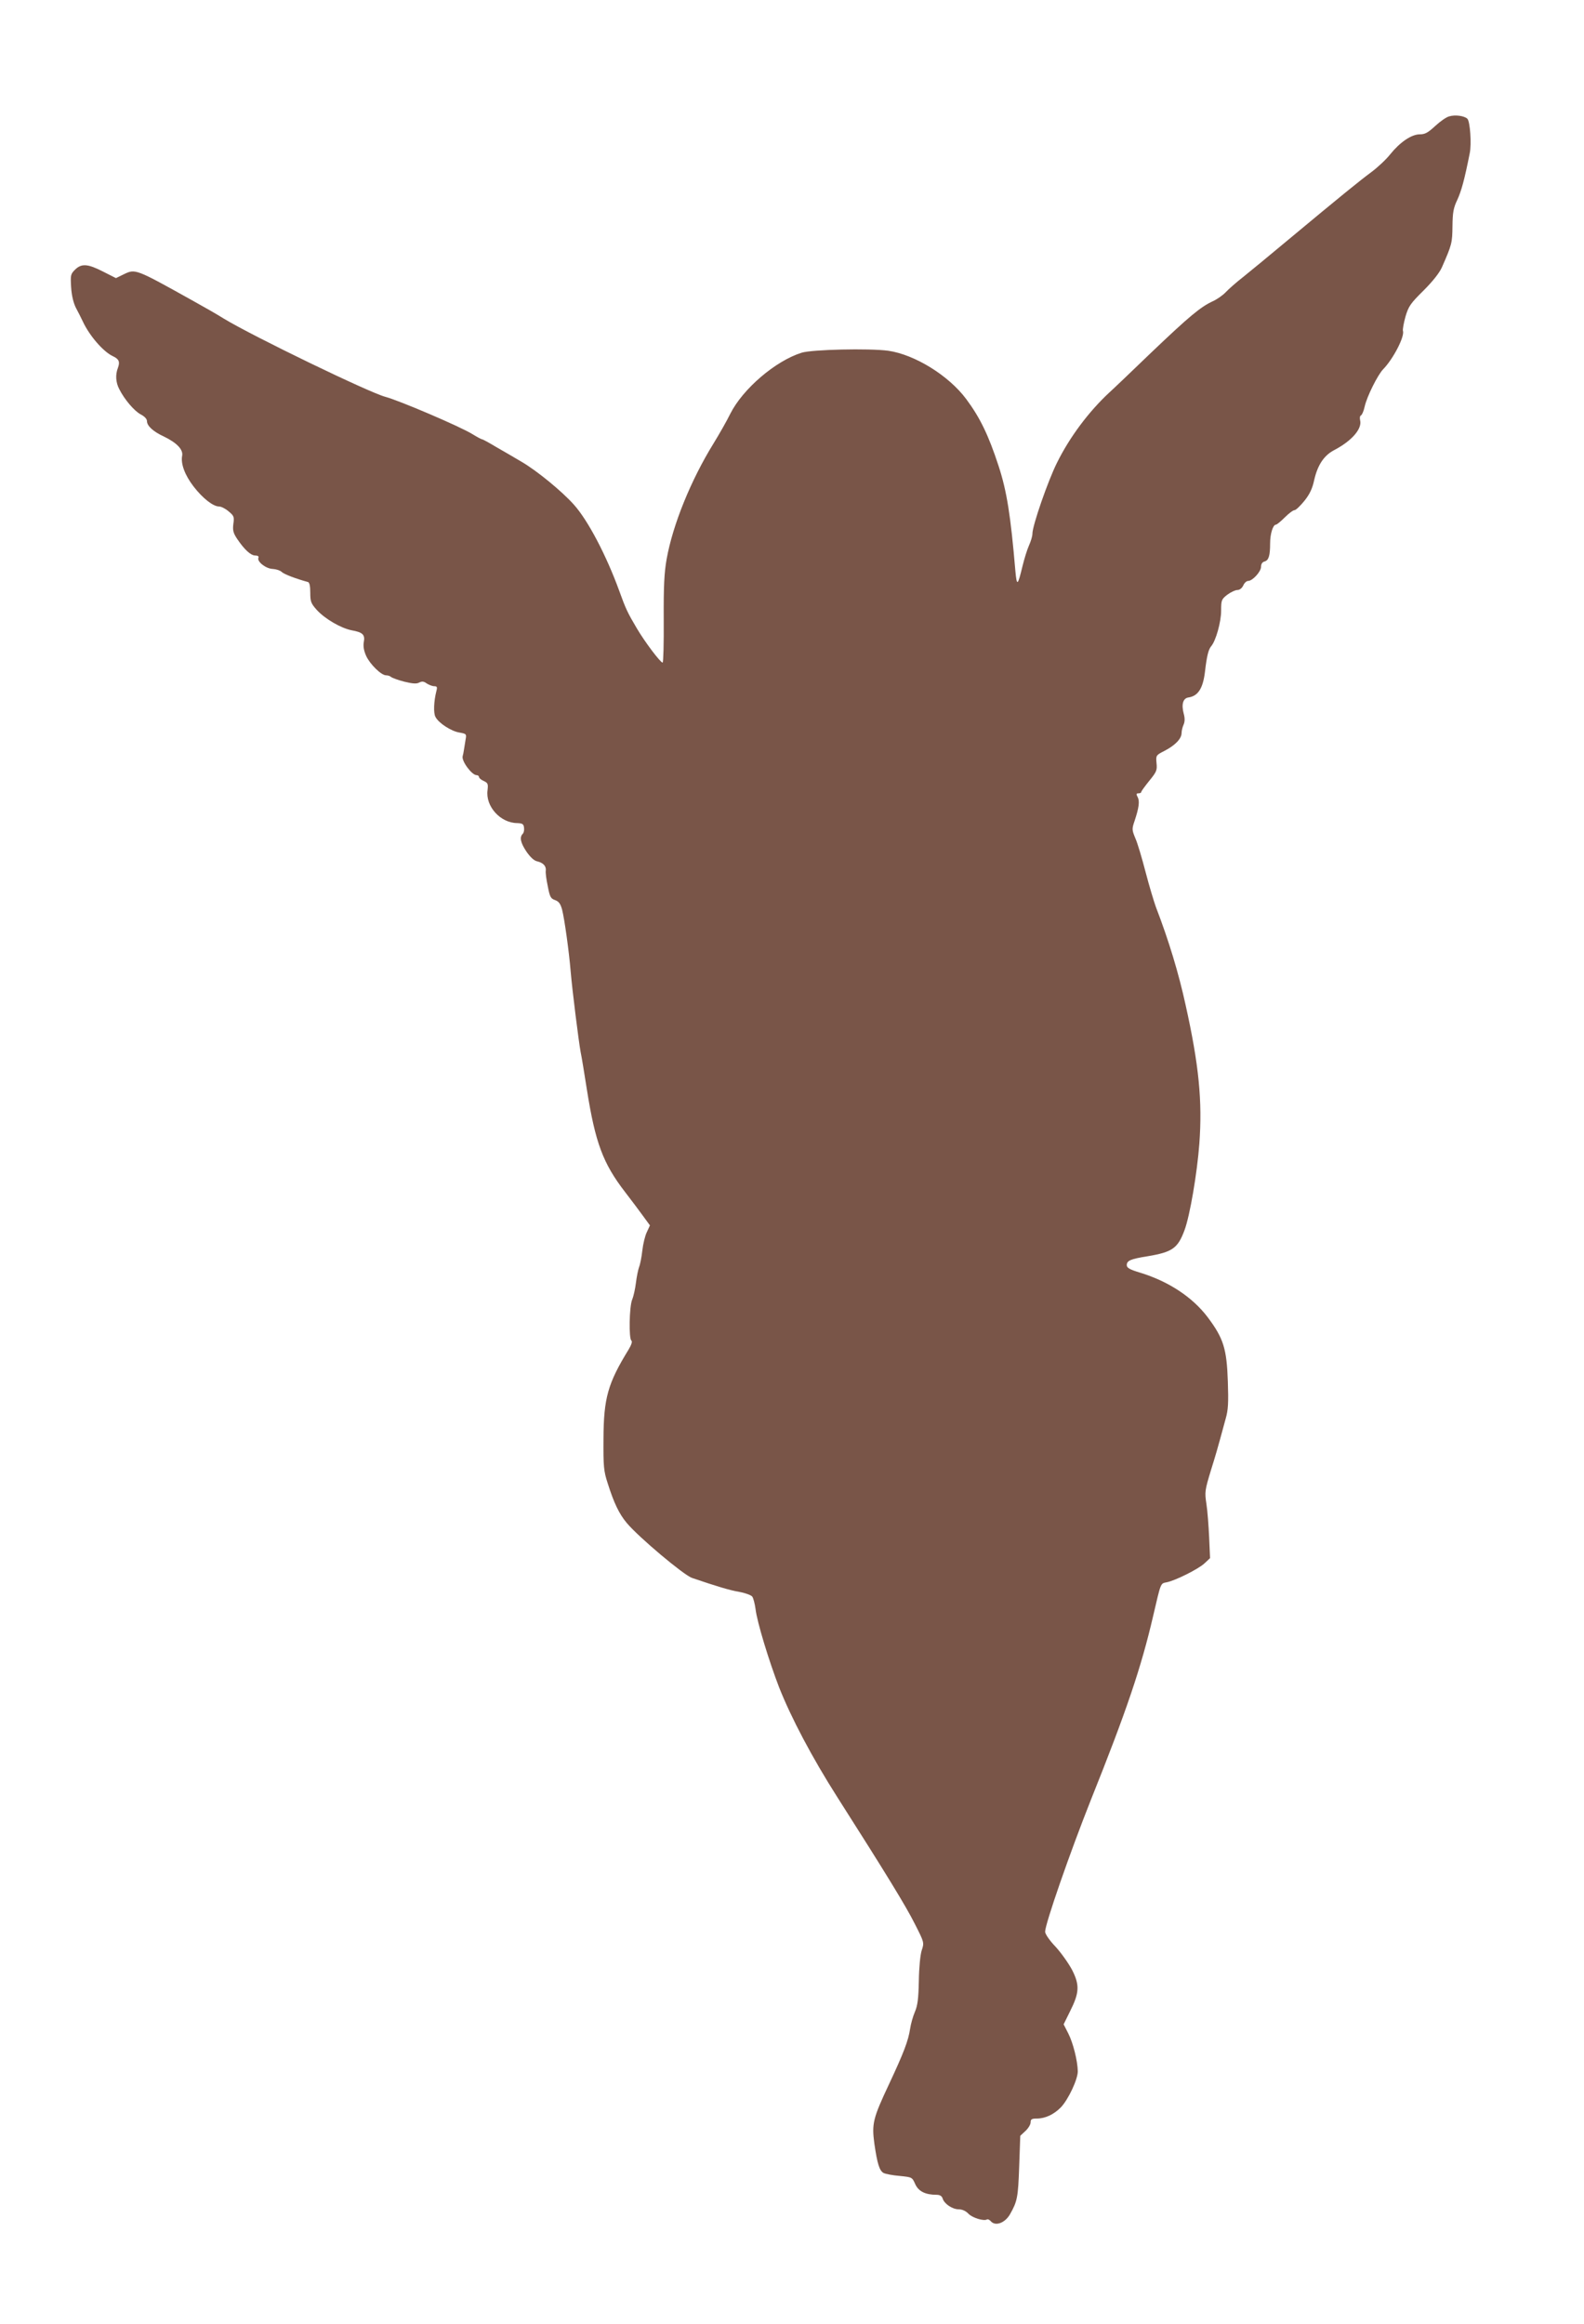 <?xml version="1.0" standalone="no"?>
<!DOCTYPE svg PUBLIC "-//W3C//DTD SVG 20010904//EN"
 "http://www.w3.org/TR/2001/REC-SVG-20010904/DTD/svg10.dtd">
<svg version="1.0" xmlns="http://www.w3.org/2000/svg"
 width="873pt" height="1280pt" viewBox="0 0 873 1280"
 preserveAspectRatio="xMidYMid meet">
<g transform="translate(0,1280) scale(0.1,-0.1)"
fill="#795548" stroke="none">
<path d="M7987 12159 c-16 -4 -50 -28 -77 -53 -40 -37 -56 -46 -85 -46 -46 0
-109 -43 -163 -110 -22 -28 -69 -72 -104 -98 -66 -49 -160 -125 -463 -377 -99
-83 -209 -173 -245 -202 -36 -28 -78 -65 -95 -83 -16 -17 -48 -39 -70 -49 -69
-32 -130 -83 -339 -282 -111 -107 -215 -206 -232 -221 -112 -104 -218 -244
-289 -388 -49 -98 -135 -345 -135 -390 0 -14 -9 -43 -19 -65 -10 -22 -26 -74
-36 -115 -26 -108 -31 -112 -39 -24 -26 305 -47 439 -93 579 -55 168 -102 265
-178 367 -97 130 -284 245 -430 266 -105 14 -420 7 -477 -11 -144 -45 -324
-199 -393 -336 -20 -41 -62 -114 -92 -163 -125 -202 -225 -448 -259 -638 -13
-74 -17 -147 -16 -332 1 -131 -2 -238 -6 -238 -12 0 -97 112 -143 190 -51 86
-61 108 -96 205 -71 195 -172 388 -250 475 -66 74 -204 187 -288 236 -39 23
-102 60 -141 82 -38 23 -73 42 -77 42 -4 0 -28 13 -54 29 -68 42 -406 186
-479 205 -88 23 -725 331 -889 430 -38 24 -117 69 -175 101 -314 175 -314 175
-378 144 l-43 -21 -71 36 c-84 43 -119 46 -155 10 -24 -24 -25 -30 -21 -97 3
-46 13 -86 26 -112 12 -22 29 -56 38 -75 37 -80 114 -168 166 -192 34 -16 40
-31 28 -64 -15 -38 -12 -81 7 -117 29 -58 84 -122 119 -140 21 -11 34 -25 34
-37 0 -26 35 -58 94 -85 70 -34 106 -71 100 -105 -9 -44 15 -108 63 -170 50
-65 108 -110 140 -110 12 0 36 -12 53 -27 29 -24 32 -30 26 -69 -4 -35 -1 -49
20 -81 41 -61 76 -93 101 -93 14 0 21 -5 17 -13 -8 -21 42 -60 79 -61 18 -1
40 -8 49 -16 12 -13 82 -39 145 -56 9 -2 13 -23 13 -59 0 -49 4 -59 36 -95 45
-49 132 -100 192 -112 61 -11 75 -24 67 -65 -4 -22 0 -47 13 -76 21 -46 83
-107 110 -107 10 0 22 -4 27 -9 6 -5 38 -17 73 -26 46 -11 67 -13 82 -5 16 8
26 7 42 -5 13 -8 31 -15 41 -15 16 0 18 -5 12 -27 -14 -55 -17 -121 -5 -142
17 -34 87 -79 131 -86 39 -7 41 -8 35 -39 -3 -17 -7 -42 -9 -56 -2 -14 -5 -29
-7 -35 -8 -26 50 -105 77 -105 7 0 13 -5 13 -10 0 -6 12 -16 26 -22 23 -11 25
-16 21 -51 -12 -88 70 -180 163 -181 29 -1 36 -5 38 -25 2 -13 -1 -28 -7 -34
-19 -19 -12 -50 21 -99 21 -30 42 -50 60 -53 32 -8 49 -26 46 -51 -2 -11 3
-49 11 -86 11 -58 16 -68 40 -76 21 -8 30 -20 39 -53 13 -51 38 -229 47 -339
9 -106 44 -385 55 -445 6 -27 21 -122 35 -210 46 -289 88 -403 209 -560 34
-44 79 -104 100 -133 l38 -52 -17 -37 c-10 -20 -21 -66 -25 -102 -4 -36 -12
-77 -18 -91 -5 -14 -13 -52 -17 -85 -4 -33 -13 -75 -21 -94 -16 -39 -19 -216
-4 -226 6 -4 0 -23 -15 -48 -115 -187 -138 -268 -139 -492 -1 -152 1 -178 23
-245 34 -108 63 -169 105 -219 65 -78 315 -288 360 -303 138 -47 208 -68 261
-77 33 -6 65 -18 71 -26 6 -8 14 -39 18 -68 8 -71 74 -287 130 -432 66 -167
182 -387 321 -605 267 -419 378 -600 427 -698 52 -102 52 -103 38 -145 -8 -24
-15 -96 -16 -169 -2 -100 -7 -136 -22 -171 -10 -23 -22 -65 -26 -92 -10 -67
-36 -134 -116 -305 -89 -189 -96 -218 -81 -329 16 -110 28 -149 51 -161 10 -5
49 -13 88 -16 69 -7 69 -7 86 -45 18 -40 56 -59 118 -59 18 0 29 -7 33 -20 9
-30 54 -60 89 -60 19 0 39 -9 53 -24 22 -23 85 -42 102 -32 5 3 14 -1 21 -9
25 -30 78 -11 106 37 41 72 45 94 51 263 l6 170 29 27 c15 14 28 35 28 47 0
17 6 21 34 21 47 0 95 23 133 62 41 43 93 154 93 198 -1 58 -26 158 -53 210
l-25 49 35 71 c52 103 54 145 12 228 -19 36 -60 94 -91 128 -34 35 -58 71 -58
83 0 43 136 434 252 726 197 491 278 732 343 1012 44 188 40 180 75 187 47 9
175 73 208 104 l31 29 -5 114 c-3 63 -9 146 -15 184 -10 67 -9 75 26 190 21
66 43 143 50 170 8 28 21 77 30 110 14 48 16 88 12 205 -6 181 -24 238 -111
354 -84 111 -216 198 -374 246 -56 17 -72 26 -72 41 0 25 21 34 115 49 137 23
166 44 203 143 30 80 70 316 82 478 17 233 -2 432 -76 764 -38 174 -92 353
-164 540 -10 28 -36 113 -56 190 -20 77 -45 162 -57 188 -19 46 -19 51 -4 95
24 72 29 109 17 131 -9 17 -8 21 5 21 8 0 15 3 15 8 0 4 20 31 44 61 40 49 44
58 40 97 -4 43 -3 44 44 68 58 30 93 66 94 97 0 13 5 34 11 47 7 16 8 35 1 60
-14 52 -4 86 26 90 53 8 80 50 91 142 10 86 19 122 34 140 26 30 55 134 55
196 0 58 2 63 34 88 19 14 44 26 56 26 12 0 25 10 32 25 6 14 18 25 27 25 24
0 71 51 71 78 0 15 7 26 19 29 23 6 31 31 31 100 0 53 16 103 32 103 5 0 27
18 49 40 22 22 46 40 54 40 7 0 31 23 53 50 30 37 45 69 55 116 19 83 54 135
109 164 98 51 156 118 144 165 -3 13 -1 25 5 27 5 2 15 24 20 48 12 55 72 175
102 206 55 56 120 181 109 212 -2 7 4 42 14 78 17 57 27 72 100 144 51 51 88
98 101 128 55 125 57 134 58 226 1 76 5 100 27 146 22 48 39 109 68 255 11 52
2 177 -13 191 -17 16 -67 23 -100 13z"/>
</g>
</svg>
